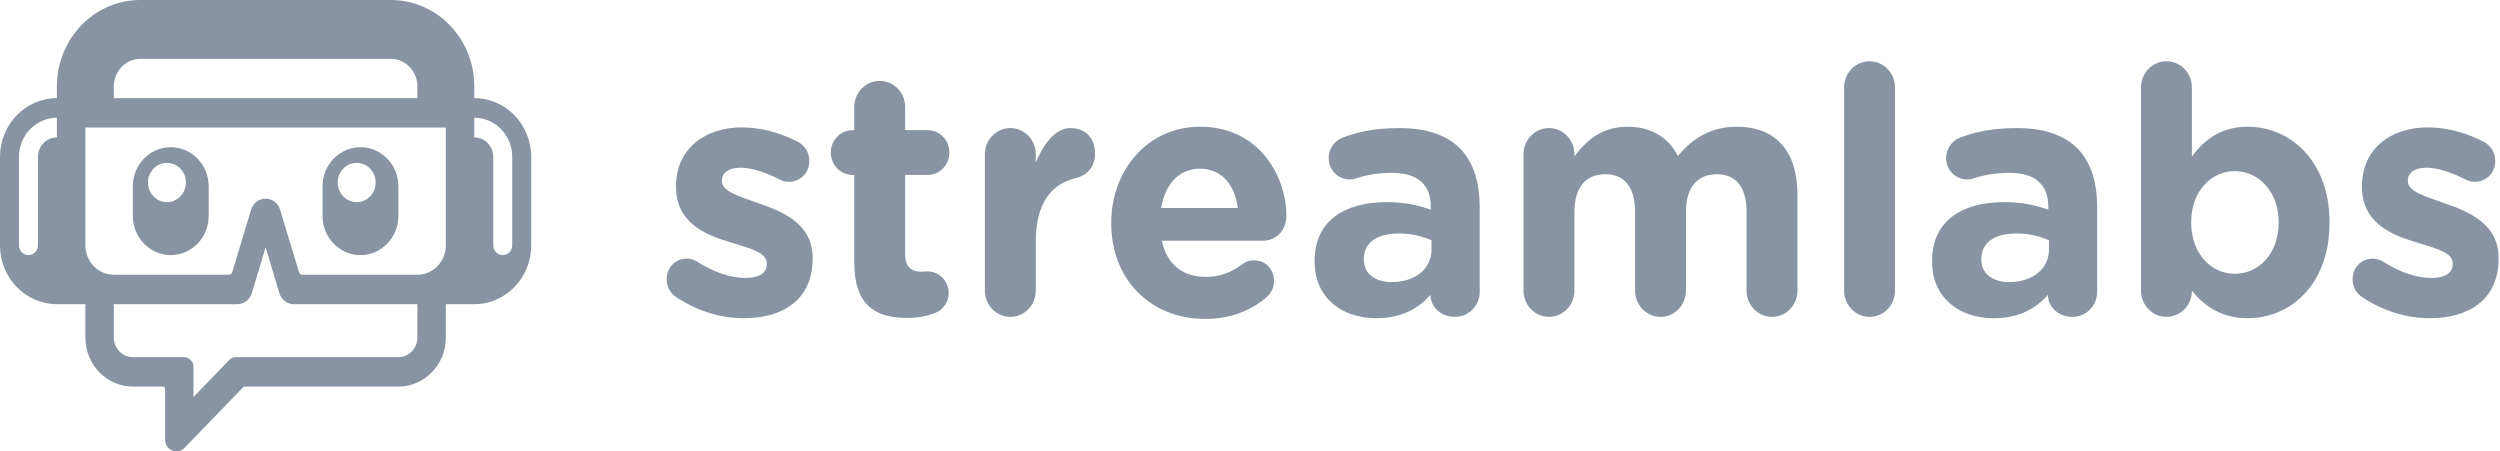 <svg width="144" height="26" viewBox="0 0 144 26" fill="none" xmlns="http://www.w3.org/2000/svg">
<g clip-path="url(#clip0)">
<path d="M42.855 18.33C45.093 18.33 46.81 17.258 46.81 14.897V14.857C46.81 12.913 45.132 12.199 43.685 11.703C42.566 11.306 41.582 11.028 41.582 10.433V10.393C41.582 9.976 41.949 9.659 42.663 9.659C43.28 9.659 44.071 9.917 44.9 10.334C45.093 10.433 45.228 10.472 45.44 10.472C46.096 10.472 46.617 9.957 46.617 9.282C46.617 8.766 46.347 8.369 45.922 8.151C44.919 7.635 43.8 7.337 42.72 7.337C40.637 7.337 38.939 8.548 38.939 10.71V10.75C38.939 12.814 40.579 13.508 42.026 13.945C43.164 14.302 44.167 14.52 44.167 15.175V15.215C44.167 15.691 43.781 16.008 42.932 16.008C42.103 16.008 41.119 15.691 40.135 15.056C39.981 14.957 39.769 14.897 39.557 14.897C38.901 14.897 38.399 15.413 38.399 16.088C38.399 16.564 38.65 16.921 38.959 17.119C40.213 17.953 41.582 18.33 42.855 18.33Z" fill="#8894A4"/>
<path d="M52.215 18.31C52.851 18.31 53.353 18.231 53.893 18.012C54.298 17.854 54.645 17.417 54.645 16.881C54.645 16.187 54.086 15.631 53.43 15.631C53.372 15.631 53.179 15.651 53.083 15.651C52.427 15.651 52.137 15.314 52.137 14.619V10.076H53.43C54.124 10.076 54.684 9.5 54.684 8.786C54.684 8.072 54.124 7.496 53.43 7.496H52.137V6.167C52.137 5.333 51.482 4.659 50.671 4.659C49.861 4.659 49.205 5.333 49.205 6.167V7.496H49.109C48.414 7.496 47.855 8.072 47.855 8.786C47.855 9.5 48.414 10.076 49.109 10.076H49.205V15.116C49.205 17.576 50.421 18.31 52.215 18.31Z" fill="#8894A4"/>
<path d="M56.729 16.743C56.729 17.576 57.385 18.251 58.195 18.251C59.005 18.251 59.661 17.576 59.661 16.743V13.925C59.661 11.782 60.491 10.611 61.976 10.254C62.574 10.115 63.076 9.639 63.076 8.845C63.076 7.992 62.555 7.377 61.648 7.377C60.78 7.377 60.086 8.33 59.661 9.361V8.885C59.661 8.052 59.005 7.377 58.195 7.377C57.385 7.377 56.729 8.052 56.729 8.885V16.743Z" fill="#8894A4"/>
<path d="M66.882 11.981C67.113 10.611 67.904 9.719 69.12 9.719C70.354 9.719 71.126 10.631 71.299 11.981H66.882ZM72.997 17.08C73.209 16.882 73.383 16.584 73.383 16.187C73.383 15.512 72.9 14.997 72.245 14.997C71.936 14.997 71.743 15.076 71.531 15.235C70.933 15.691 70.258 15.949 69.447 15.949C68.136 15.949 67.21 15.235 66.921 13.866H72.727C73.498 13.866 74.096 13.29 74.096 12.417C74.096 10.215 72.573 7.298 69.12 7.298C66.11 7.298 64.008 9.798 64.008 12.834V12.873C64.008 16.128 66.303 18.37 69.409 18.37C70.913 18.37 72.09 17.874 72.997 17.08Z" fill="#8894A4"/>
<path d="M79.271 18.33C80.699 18.33 81.683 17.794 82.396 16.981V17.001C82.396 17.636 82.956 18.251 83.805 18.251C84.595 18.251 85.232 17.616 85.232 16.802V11.961C85.232 10.532 84.885 9.361 84.114 8.568C83.381 7.814 82.223 7.377 80.622 7.377C79.252 7.377 78.249 7.576 77.323 7.933C76.86 8.111 76.532 8.568 76.532 9.103C76.532 9.798 77.072 10.334 77.748 10.334C77.883 10.334 77.998 10.314 78.172 10.254C78.731 10.076 79.388 9.957 80.197 9.957C81.663 9.957 82.415 10.651 82.415 11.901V12.08C81.683 11.822 80.93 11.643 79.889 11.643C77.439 11.643 75.722 12.715 75.722 15.036V15.076C75.722 17.179 77.323 18.33 79.271 18.33ZM80.159 16.247C79.214 16.247 78.558 15.77 78.558 14.957V14.917C78.558 13.965 79.329 13.449 80.583 13.449C81.297 13.449 81.953 13.608 82.455 13.846V14.382C82.455 15.473 81.529 16.247 80.159 16.247Z" fill="#8894A4"/>
<path d="M87.755 16.743C87.755 17.576 88.411 18.251 89.221 18.251C90.031 18.251 90.687 17.576 90.687 16.743V12.199C90.687 10.77 91.363 10.036 92.462 10.036C93.562 10.036 94.179 10.77 94.179 12.199V16.743C94.179 17.576 94.835 18.251 95.645 18.251C96.455 18.251 97.111 17.576 97.111 16.743V12.199C97.111 10.77 97.786 10.036 98.886 10.036C99.985 10.036 100.602 10.77 100.602 12.199V16.743C100.602 17.576 101.258 18.251 102.068 18.251C102.879 18.251 103.534 17.576 103.534 16.743V11.207C103.534 8.647 102.223 7.298 100.043 7.298C98.635 7.298 97.555 7.893 96.648 8.984C96.108 7.913 95.085 7.298 93.736 7.298C92.25 7.298 91.363 8.111 90.687 9.004V8.885C90.687 8.052 90.031 7.377 89.221 7.377C88.411 7.377 87.755 8.052 87.755 8.885V16.743Z" fill="#8894A4"/>
<path d="M106.22 16.743C106.22 17.576 106.876 18.251 107.686 18.251C108.496 18.251 109.152 17.576 109.152 16.743V5.036C109.152 4.202 108.496 3.528 107.686 3.528C106.876 3.528 106.22 4.202 106.22 5.036V16.743Z" fill="#8894A4"/>
<path d="M114.838 18.33C116.265 18.33 117.249 17.794 117.963 16.981V17.001C117.963 17.636 118.522 18.251 119.371 18.251C120.162 18.251 120.798 17.616 120.798 16.802V11.961C120.798 10.532 120.451 9.361 119.679 8.568C118.946 7.814 117.789 7.377 116.188 7.377C114.819 7.377 113.815 7.576 112.889 7.933C112.426 8.111 112.099 8.568 112.099 9.103C112.099 9.798 112.639 10.334 113.313 10.334C113.449 10.334 113.565 10.314 113.738 10.254C114.298 10.076 114.953 9.957 115.764 9.957C117.23 9.957 117.982 10.651 117.982 11.901V12.08C117.249 11.822 116.497 11.643 115.455 11.643C113.005 11.643 111.288 12.715 111.288 15.036V15.076C111.288 17.179 112.889 18.33 114.838 18.33ZM115.725 16.247C114.779 16.247 114.124 15.77 114.124 14.957V14.917C114.124 13.965 114.895 13.449 116.149 13.449C116.863 13.449 117.519 13.608 118.02 13.846V14.382C118.02 15.473 117.094 16.247 115.725 16.247Z" fill="#8894A4"/>
<path d="M123.321 16.743C123.321 17.576 123.977 18.251 124.787 18.251C125.598 18.251 126.253 17.576 126.253 16.762V16.743C126.947 17.596 127.913 18.33 129.475 18.33C131.925 18.33 134.181 16.386 134.181 12.834V12.794C134.181 9.242 131.886 7.298 129.475 7.298C127.951 7.298 126.967 8.032 126.253 9.024V5.036C126.253 4.202 125.598 3.528 124.787 3.528C123.977 3.528 123.321 4.202 123.321 5.036V16.743ZM128.722 15.77C127.353 15.77 126.214 14.6 126.214 12.834V12.794C126.214 11.028 127.353 9.857 128.722 9.857C130.092 9.857 131.25 11.028 131.25 12.794V12.834C131.25 14.62 130.092 15.77 128.722 15.77Z" fill="#8894A4"/>
<path d="M139.965 18.33C142.202 18.33 143.92 17.258 143.92 14.897V14.857C143.92 12.913 142.241 12.199 140.794 11.703C139.675 11.306 138.692 11.028 138.692 10.433V10.393C138.692 9.976 139.058 9.659 139.772 9.659C140.389 9.659 141.18 9.917 142.009 10.334C142.202 10.433 142.337 10.472 142.55 10.472C143.206 10.472 143.727 9.957 143.727 9.282C143.727 8.766 143.456 8.369 143.032 8.151C142.029 7.635 140.91 7.337 139.83 7.337C137.747 7.337 136.049 8.548 136.049 10.71V10.75C136.049 12.814 137.688 13.508 139.135 13.945C140.274 14.302 141.276 14.52 141.276 15.175V15.215C141.276 15.691 140.891 16.008 140.042 16.008C139.213 16.008 138.228 15.691 137.245 15.056C137.09 14.957 136.878 14.897 136.666 14.897C136.01 14.897 135.509 15.413 135.509 16.088C135.509 16.564 135.76 16.921 136.068 17.119C137.322 17.953 138.692 18.33 139.965 18.33Z" fill="#8894A4"/>
<path fill-rule="evenodd" clip-rule="evenodd" d="M30.598 9.042V14.129C30.598 16.002 29.13 17.52 27.32 17.52H25.68V19.441C25.68 21.002 24.457 22.267 22.948 22.267H14.088C14.059 22.267 14.031 22.279 14.01 22.3L10.627 25.8C10.213 26.227 9.507 25.925 9.507 25.32V22.38C9.507 22.318 9.458 22.267 9.398 22.267H7.649C6.141 22.267 4.918 21.002 4.918 19.441V17.52H3.278C1.468 17.52 0 16.002 0 14.129V9.042C0 7.17 1.468 5.652 3.278 5.652V4.973C3.278 2.227 5.431 0 8.087 0H22.511C25.167 0 27.32 2.227 27.32 4.973V5.652C29.13 5.652 30.598 7.17 30.598 9.042ZM6.557 4.973C6.557 4.099 7.242 3.391 8.087 3.391H22.511C23.356 3.391 24.041 4.099 24.041 4.973V5.652H6.557V4.973ZM15.299 14.242L14.506 16.884C14.393 17.262 14.055 17.52 13.671 17.52H6.557V19.441C6.557 20.066 7.046 20.572 7.649 20.572H10.6C10.902 20.572 11.146 20.825 11.146 21.137V22.865L13.203 20.737C13.306 20.631 13.445 20.572 13.59 20.572H22.948C23.552 20.572 24.041 20.066 24.041 19.441V17.52H16.927C16.544 17.52 16.205 17.262 16.092 16.884L15.299 14.242ZM2.186 9.042C2.186 8.418 2.675 7.912 3.278 7.912V6.782C2.071 6.782 1.093 7.794 1.093 9.042V14.129C1.093 14.441 1.337 14.694 1.639 14.694C1.941 14.694 2.186 14.441 2.186 14.129V9.042ZM28.412 9.042C28.412 8.418 27.923 7.912 27.32 7.912V6.782C28.527 6.782 29.505 7.794 29.505 9.042V14.129C29.505 14.441 29.261 14.694 28.959 14.694C28.657 14.694 28.412 14.441 28.412 14.129V9.042ZM4.918 7.347H25.68V14.129C25.68 15.065 24.947 15.824 24.041 15.824H17.427C17.331 15.824 17.247 15.76 17.218 15.666L16.133 12.078C15.878 11.232 14.72 11.232 14.465 12.078L13.38 15.666C13.351 15.76 13.267 15.824 13.171 15.824H6.557C5.651 15.824 4.918 15.065 4.918 14.129V7.347Z" fill="#8894A4"/>
<path fill-rule="evenodd" clip-rule="evenodd" d="M9.835 8.477C8.628 8.477 7.65 9.489 7.65 10.738V12.433C7.65 13.682 8.628 14.694 9.835 14.694C11.042 14.694 12.021 13.682 12.021 12.433V10.738C12.021 9.489 11.042 8.477 9.835 8.477ZM8.793 9.768C8.626 9.967 8.524 10.227 8.524 10.512C8.524 11.136 9.013 11.642 9.617 11.642C9.918 11.642 10.191 11.516 10.389 11.311C10.462 11.236 10.525 11.149 10.575 11.055C10.661 10.894 10.709 10.709 10.709 10.512C10.709 9.888 10.22 9.382 9.617 9.382C9.288 9.382 8.994 9.531 8.793 9.768Z" fill="#8894A4"/>
<path fill-rule="evenodd" clip-rule="evenodd" d="M20.763 8.477C19.556 8.477 18.577 9.489 18.577 10.738V12.433C18.577 13.682 19.556 14.694 20.763 14.694C21.97 14.694 22.948 13.682 22.948 12.433V10.738C22.948 9.489 21.97 8.477 20.763 8.477ZM19.571 9.998C19.494 10.152 19.452 10.327 19.452 10.512C19.452 11.136 19.941 11.642 20.544 11.642C20.846 11.642 21.119 11.516 21.317 11.311C21.443 11.181 21.538 11.019 21.591 10.838C21.621 10.735 21.637 10.625 21.637 10.512C21.637 9.888 21.148 9.382 20.544 9.382C20.243 9.382 19.969 9.508 19.772 9.713C19.691 9.796 19.623 9.892 19.571 9.998Z" fill="#8894A4"/>
</g>
<defs>
<clipPath id="clip0">
<rect width="144" height="26" fill="white"/>
</clipPath>
</defs>
</svg>
